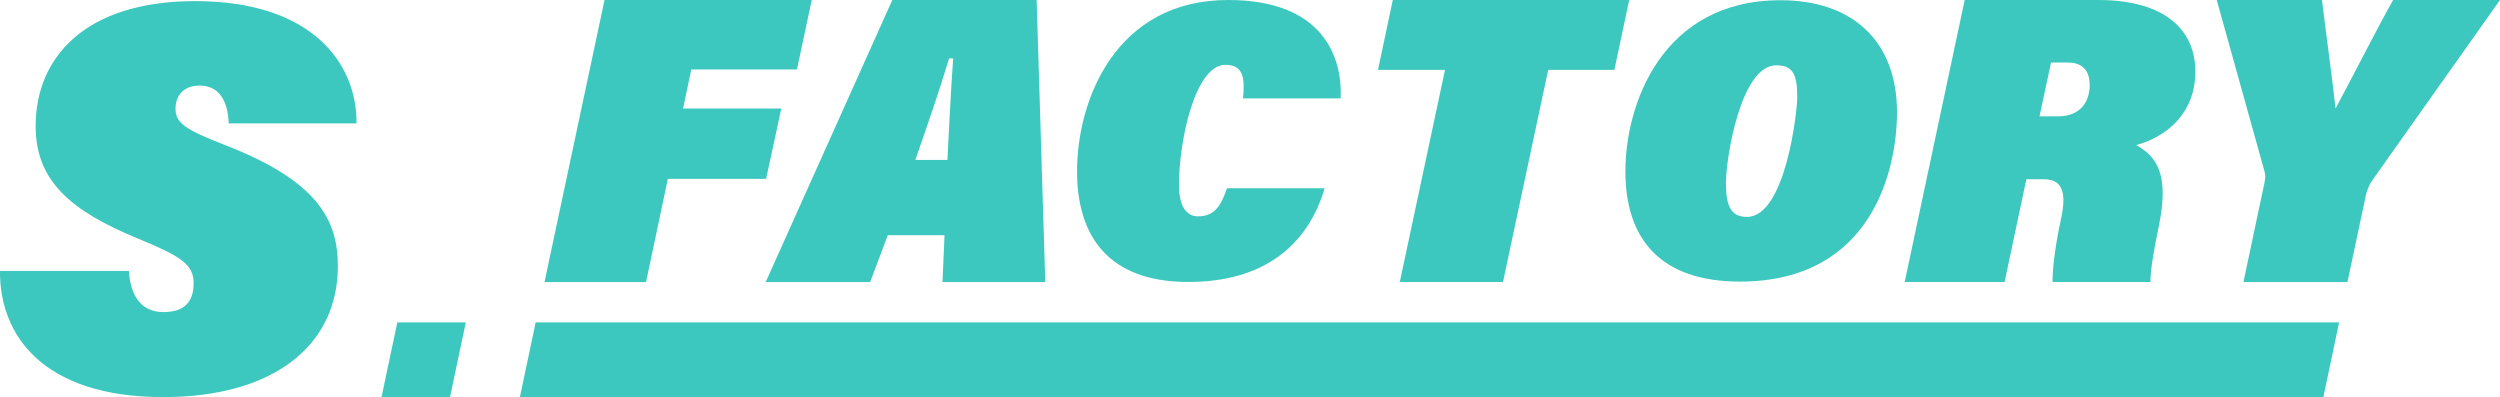 <?xml version="1.0" encoding="UTF-8"?>
<svg id="_レイヤー_1" data-name="レイヤー 1" xmlns="http://www.w3.org/2000/svg" width="267.724" height="42.526" version="1.1" viewBox="0 0 267.724 42.526">
  <defs>
    <style>
      .cls-1 {
        fill: #3cc8be;
        stroke-width: 0px;
      }
    </style>
  </defs>
  <path class="cls-1" d="M13.803,29.016c.118,1.997.881,4.405,3.7,4.405,2.643,0,3.231-1.527,3.231-3.113,0-1.997-1.41-2.878-5.815-4.699-7.342-2.996-11.101-6.226-11.101-12.099C3.818,6.11,9.163.119,20.91.119c12.393,0,17.327,6.578,17.268,13.098h-13.685c-.059-1.762-.646-4.053-3.113-4.053-1.703,0-2.585,1.057-2.585,2.467,0,1.527.999,2.232,5.228,3.876,9.867,3.818,12.158,7.929,12.158,12.981,0,8.634-7.048,14.038-18.678,14.038C4.582,42.526-.058,35.889,0,29.016h13.803Z"/>
  <path class="cls-1" d="M64.739,0h22.19l-1.585,7.441h-11.315l-.881,4.183h10.523l-1.629,7.528h-10.523l-2.333,11.051h-10.875L64.739,0Z"/>
  <path class="cls-1" d="M95.075,25.184l-1.893,5.019h-11.183L95.559,0h15.454l.925,30.203h-11.007l.22-5.019h-6.076ZM101.459,17.127c.132-2.333.352-7.397.616-10.875h-.44c-1.145,3.83-2.377,7.308-3.61,10.875h3.434Z"/>
  <path class="cls-1" d="M141.856,20.158c-1.798,6.107-6.524,10.038-14.596,10.038-8.699,0-11.919-5.061-11.919-11.836,0-7.653,4.141-18.36,16.185-18.36,10.037,0,12.254,5.981,12.045,10.539h-10.456c.209-2.175.042-3.597-1.882-3.597-3.262,0-4.977,8.156-4.977,12.84,0,2.049.627,3.388,2.049,3.388,1.882,0,2.51-1.338,3.095-3.012h10.456Z"/>
  <path class="cls-1" d="M154.746,7.484h-7.177l1.585-7.484h25.316l-1.585,7.484h-7.088l-4.843,22.718h-11.051l4.843-22.718Z"/>
  <path class="cls-1" d="M203.149,12.044c0,6.051-2.629,18.111-16.818,18.111-8.471,0-12.269-4.507-12.269-11.81C174.063,11.167,177.986.025,190.672.025c7.637,0,12.478,4.298,12.478,12.018ZM184.829,19.597c0,2.42.501,3.631,2.254,3.631,4.089,0,5.383-11.142,5.383-12.853,0-2.545-.543-3.38-2.254-3.38-3.797,0-5.383,9.932-5.383,12.603Z"/>
  <path class="cls-1" d="M217.003,19.196l-2.333,11.007h-10.699l6.428-30.203h14.265c7.353,0,10.435,3.346,10.435,7.661s-2.862,6.912-6.34,7.881c2.245,1.233,3.566,3.17,2.421,8.717-1.013,4.799-.881,5.9-.881,5.944h-10.478c-.044-.22,0-2.686.88-6.692.704-3.17,0-4.315-1.849-4.315h-1.849ZM218.412,12.46h1.981c2.598,0,3.39-1.805,3.39-3.346,0-1.585-.793-2.421-2.378-2.421h-1.761l-1.233,5.767Z"/>
  <path class="cls-1" d="M240.25,30.203l2.201-10.391c.088-.44.221-.836.044-1.497l-5.107-18.315h11.271c.528,4.358,1.144,8.673,1.453,11.623,1.981-3.698,4.623-8.894,6.164-11.623h11.447l-13.781,19.46c-.221.352-.441.881-.573,1.409l-1.981,9.334h-11.139Z"/>
  <polygon class="cls-1" points="42.548 34.526 49.883 34.526 48.193 42.526 40.859 42.526 42.548 34.526"/>
  <polygon class="cls-1" points="57.364 34.526 250.496 34.526 248.807 42.526 55.675 42.526 57.364 34.526"/>
</svg>